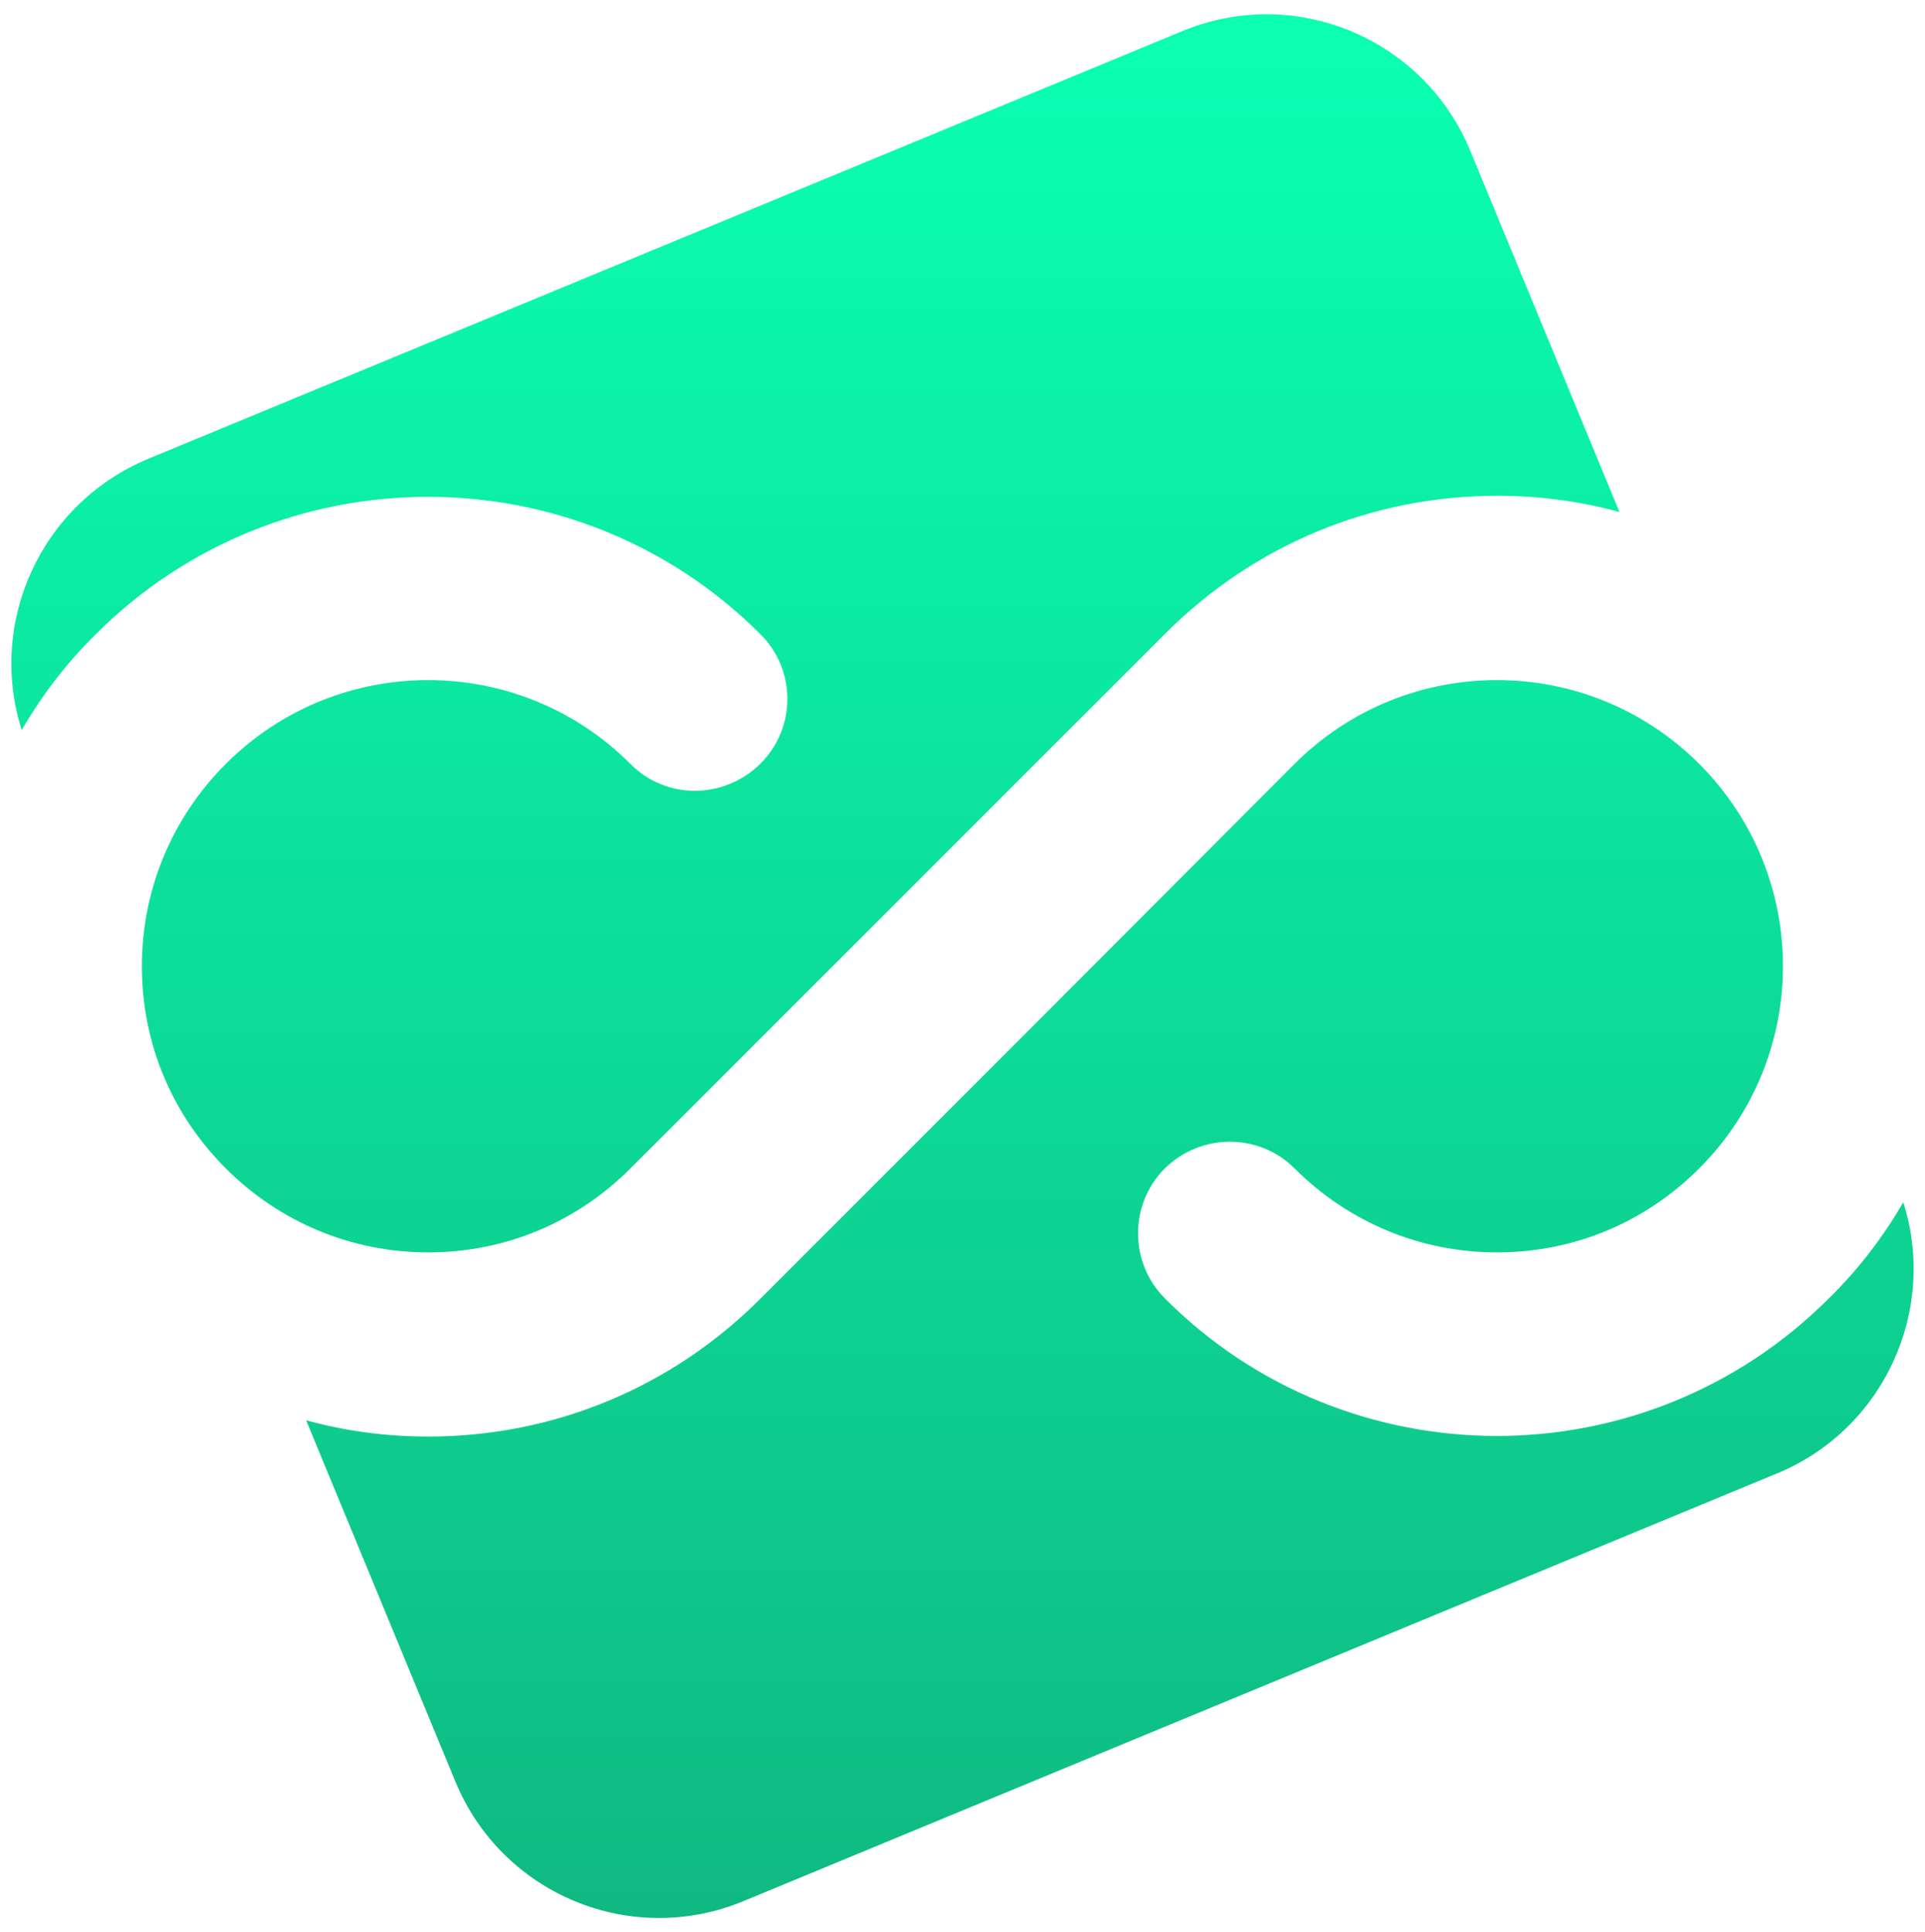 <?xml version="1.0" encoding="UTF-8"?>
<svg id="Layer_1" xmlns="http://www.w3.org/2000/svg" xmlns:xlink="http://www.w3.org/1999/xlink" version="1.1" viewBox="0 0 31.88 32">
  <!-- Generator: Adobe Illustrator 30.1.0, SVG Export Plug-In . SVG Version: 2.1.1 Build 136)  -->
  <defs>
    <style>
      .st0 {
        fill: url(#linear-gradient);
      }

      .st0, .st1 {
        fill-rule: evenodd;
      }

      .st1 {
        fill: url(#linear-gradient1);
      }
    </style>
    <linearGradient id="linear-gradient" x1="13.5" y1="32.07" x2="13.5" y2=".89" gradientUnits="userSpaceOnUse">
      <stop offset="0" stop-color="#0fb981"/>
      <stop offset="1" stop-color="#0affb1"/>
    </linearGradient>
    <linearGradient id="linear-gradient1" x1="18.38" y1="32.07" x2="18.38" y2=".89" xlink:href="#linear-gradient"/>
  </defs>
  <path class="st0" d="M1.59,10.5c3.03-3.03,7.97-3.03,11,0,.6.59.6,1.56,0,2.15-.6.59-1.56.6-2.15,0-1.85-1.85-4.85-1.85-6.7,0-.89.89-1.39,2.08-1.39,3.35s.49,2.45,1.39,3.35c.89.89,2.08,1.39,3.35,1.39s2.45-.49,3.35-1.39l4.43-4.43,4.43-4.43c1.47-1.47,3.42-2.28,5.5-2.28.69,0,1.37.09,2.02.27l-2.47-5.98c-.77-1.87-2.91-2.76-4.78-1.98L2.45,7.6C.68,8.34-.21,10.3.36,12.09c.33-.57.74-1.11,1.23-1.59Z"/>
  <path class="st1" d="M30.29,21.5c-1.52,1.52-3.51,2.28-5.5,2.28s-3.99-.76-5.5-2.28c-.59-.59-.59-1.56,0-2.15.6-.59,1.56-.59,2.15,0,.89.89,2.08,1.39,3.35,1.39s2.45-.49,3.35-1.39c1.85-1.85,1.85-4.85,0-6.7-1.85-1.85-4.85-1.85-6.7,0l-4.42,4.43-4.43,4.43c-1.47,1.47-3.42,2.28-5.5,2.28-.69,0-1.37-.09-2.02-.27l2.47,5.98c.77,1.87,2.91,2.76,4.78,1.98l17.11-7.08c1.77-.73,2.66-2.7,2.09-4.49-.33.57-.74,1.11-1.23,1.59Z"/>
</svg>
